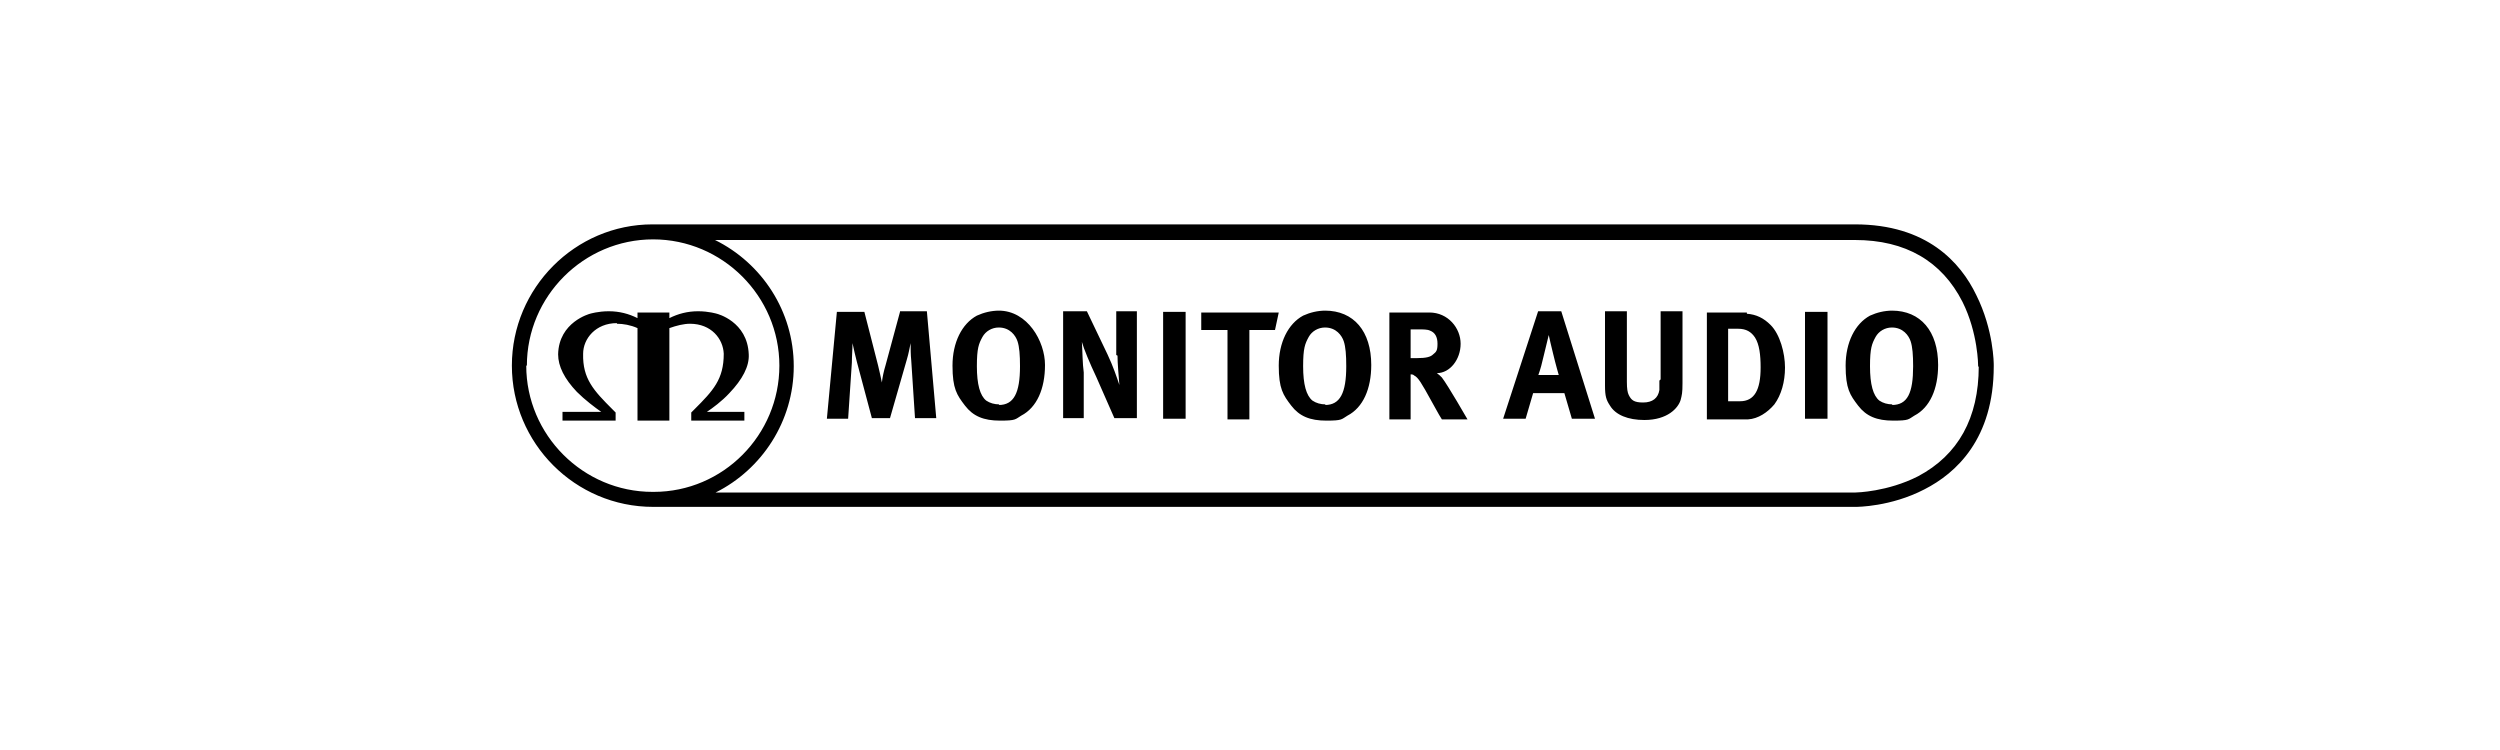 <?xml version="1.0" encoding="UTF-8"?>
<svg id="layer" xmlns="http://www.w3.org/2000/svg" xmlns:xlink="http://www.w3.org/1999/xlink" version="1.1" viewBox="0 0 400 120">
  <!-- Generator: Adobe Illustrator 29.2.1, SVG Export Plug-In . SVG Version: 2.1.0 Build 116)  -->
  <path d="M144,49.9l-2.3,8.5c-.3,1-.5,1.9-.6,2.8-.2-.9-.3-1.5-.6-2.7l-2.2-8.6h-4.4l-1.6,17.1h3.4l.6-9c0-1.1.1-2.1.1-3.1.2,1,.5,2.2.7,3l2.4,9h2.9l2.7-9.4c.3-1,.4-1.7.6-2.6,0,.9,0,1.8.1,2.8l.6,9.2h3.4l-1.5-17.1h-4.3M159.9,64.7c-.8,0-1.5-.2-2.1-.6-1-.8-1.5-2.6-1.5-5.5s.3-3.6.9-4.7c.5-.9,1.5-1.5,2.6-1.5,1.8,0,2.7,1.3,3,2.2.3.9.4,2.2.4,4,0,4.3-1,6.2-3.4,6.2h0ZM159.9,49.7c-1.3,0-2.5.3-3.6.8-2.4,1.3-3.9,4.3-3.9,8s.7,4.7,2,6.4c1.3,1.7,3,2.4,5.6,2.4s2.4-.2,3.4-.8c2.5-1.3,3.8-4.3,3.8-8.1s-2.8-8.7-7.4-8.7M178.8,56.9c0,1.2.2,3.4.3,4.7-.4-1.2-1-3-1.9-4.9l-3.3-6.9h-3.8v17.1h3.3v-7.3c-.2-1.4-.2-3.4-.3-4.9.3,1.1,1.3,3.5,2.3,5.6l2.9,6.6h3.6v-17.1h-3.3v7M186.1,67h3.6v-17.1h-3.6v17.1ZM192.2,52.8h4.2v14.3h3.5v-14.3h4.1l.6-2.8h-12.4v2.8M212.1,64.7c-.8,0-1.5-.2-2.1-.6-1-.8-1.5-2.6-1.5-5.5s.3-3.6.9-4.7c.5-.9,1.5-1.5,2.6-1.5,1.8,0,2.7,1.3,3,2.2.3.9.4,2.2.4,4,0,4.3-1,6.2-3.4,6.2ZM212.1,49.7c-1.3,0-2.5.3-3.6.8-2.4,1.3-3.9,4.3-3.9,8s.7,4.7,2,6.4c1.3,1.7,3,2.4,5.6,2.4s2.4-.2,3.4-.8c2.5-1.3,3.8-4.3,3.8-8.1,0-5.4-2.8-8.7-7.4-8.7M226.8,57.3h-1.1v-4.6h1.2c.8,0,1.5,0,1.9.2.8.3,1.2,1,1.2,2.1s-.2,1.3-.7,1.7c-.4.4-1.1.6-2.6.6h0ZM229.9,59.7c2.1,0,3.8-2.2,3.8-4.7s-2-5-5-5h-6.4v17.1h3.4v-7.2c.2,0,.4,0,.6.2.6.3,1.1,1.1,2.8,4.2.7,1.2.9,1.7,1.6,2.8h4.1s-3.1-5.4-4.1-6.7c-.3-.3-.4-.4-.8-.7M246.1,60.1c.4-1.1.6-1.9.9-3.2s.8-3.3.8-3.3c0,0,.5,2.3.7,3,.4,1.7.9,3.4.9,3.4h-3.4ZM246.1,49.8l-5.6,17.2h3.6l1.2-4.1h5l1.2,4.1h3.7l-5.4-17.2h-3.8M265.5,60.9c0,.9,0,1.1,0,1.5-.2,1.3-1.1,2-2.6,2s-1.9-.4-2.3-1.2c-.2-.4-.3-1-.3-2.1v-11.3h-3.5v11.9c0,1.7.2,2.3.8,3.2.9,1.5,2.9,2.3,5.5,2.3,3.7,0,5.4-1.9,5.8-3.2.2-.8.3-1.1.3-2.7v-11.5h-3.5v10.9M278.4,64.2h-1.9v-11.6h1.6c1.3,0,2.1.5,2.7,1.4.7,1.1.9,2.8.9,4.8,0,3.6-1,5.4-3.3,5.4ZM279.5,50c-.7,0-2,0-3,0h-3.4v17.1h4.2c1,0,1.8,0,2.4,0,1.6-.1,3.1-1.1,4.2-2.4,1.1-1.5,1.7-3.6,1.7-5.9s-.8-5.3-2.3-6.8c-1.1-1.1-2.3-1.7-3.8-1.8M288.8,67h3.6v-17.1h-3.6v17.1ZM302.8,64.7c-.8,0-1.5-.2-2.1-.6-1-.8-1.5-2.6-1.5-5.5s.3-3.6.9-4.7c.5-.9,1.5-1.5,2.6-1.5,1.8,0,2.7,1.3,3,2.2.3.9.4,2.2.4,4,0,4.3-.9,6.2-3.4,6.2h0ZM302.8,49.7c-1.3,0-2.5.3-3.6.8-2.4,1.3-3.9,4.3-3.9,8s.7,4.7,2,6.4c1.3,1.7,3,2.4,5.6,2.4s2.4-.2,3.4-.8c2.5-1.3,3.8-4.3,3.8-8.1,0-5.4-2.8-8.7-7.4-8.7M98.7,51.8c1,0,2.2.2,3.3.7v14.8h5.1v-14.8c1.1-.4,2.3-.7,3.3-.7,3.4,0,5.3,2.4,5.4,4.8,0,4.1-1.7,5.9-4.7,8.9l-.5.5v1.3h8.5v-1.4h-6c.9-.6,2.4-1.7,3.6-3,2.1-2.2,3.2-4.3,3.1-6.2-.2-5.3-5.1-6.5-5.1-6.5s-1.3-.4-3-.4-3.2.4-4.6,1.1v-.9h-5.1v.9c-1.4-.7-2.9-1.1-4.6-1.1s-3,.4-3,.4-5,1.3-5.1,6.5c0,1.9,1,3.9,3,6,1.3,1.3,2.9,2.5,3.9,3.2h-6.2v1.4h8.5v-1.3l-.5-.5c-3-3-4.8-4.9-4.7-8.9,0-2.4,2-4.9,5.4-4.9"/>
  <path id="path48" d="M316.6,58.6c0,8.3-3.3,14.2-9.7,17.6-4.9,2.5-9.9,2.6-10,2.6H114.5c7.4-3.7,12.5-11.4,12.5-20.2s-5.1-16.5-12.6-20.2h182.4c8.1,0,13.9,3.4,17.2,9.9,2.5,5,2.5,10.2,2.5,10.2,0,0,0,.2,0,.2ZM84.3,58.5c0-11.1,9.1-20.2,20.2-20.2s20.2,9.1,20.2,20.2-9,20.2-20.1,20.2h-.2c-11.1,0-20.2-9.1-20.2-20.2ZM316.2,47.2c-2.5-5.2-7.9-11.3-19.4-11.3H104.4c-12.4,0-22.5,10.2-22.5,22.6s10.1,22.6,22.6,22.6h192.4c.2,0,5.6,0,11-2.8,5.1-2.6,11.1-8.1,11.1-19.7v-.2c0-.2,0-5.6-2.8-11.2"/>
</svg>